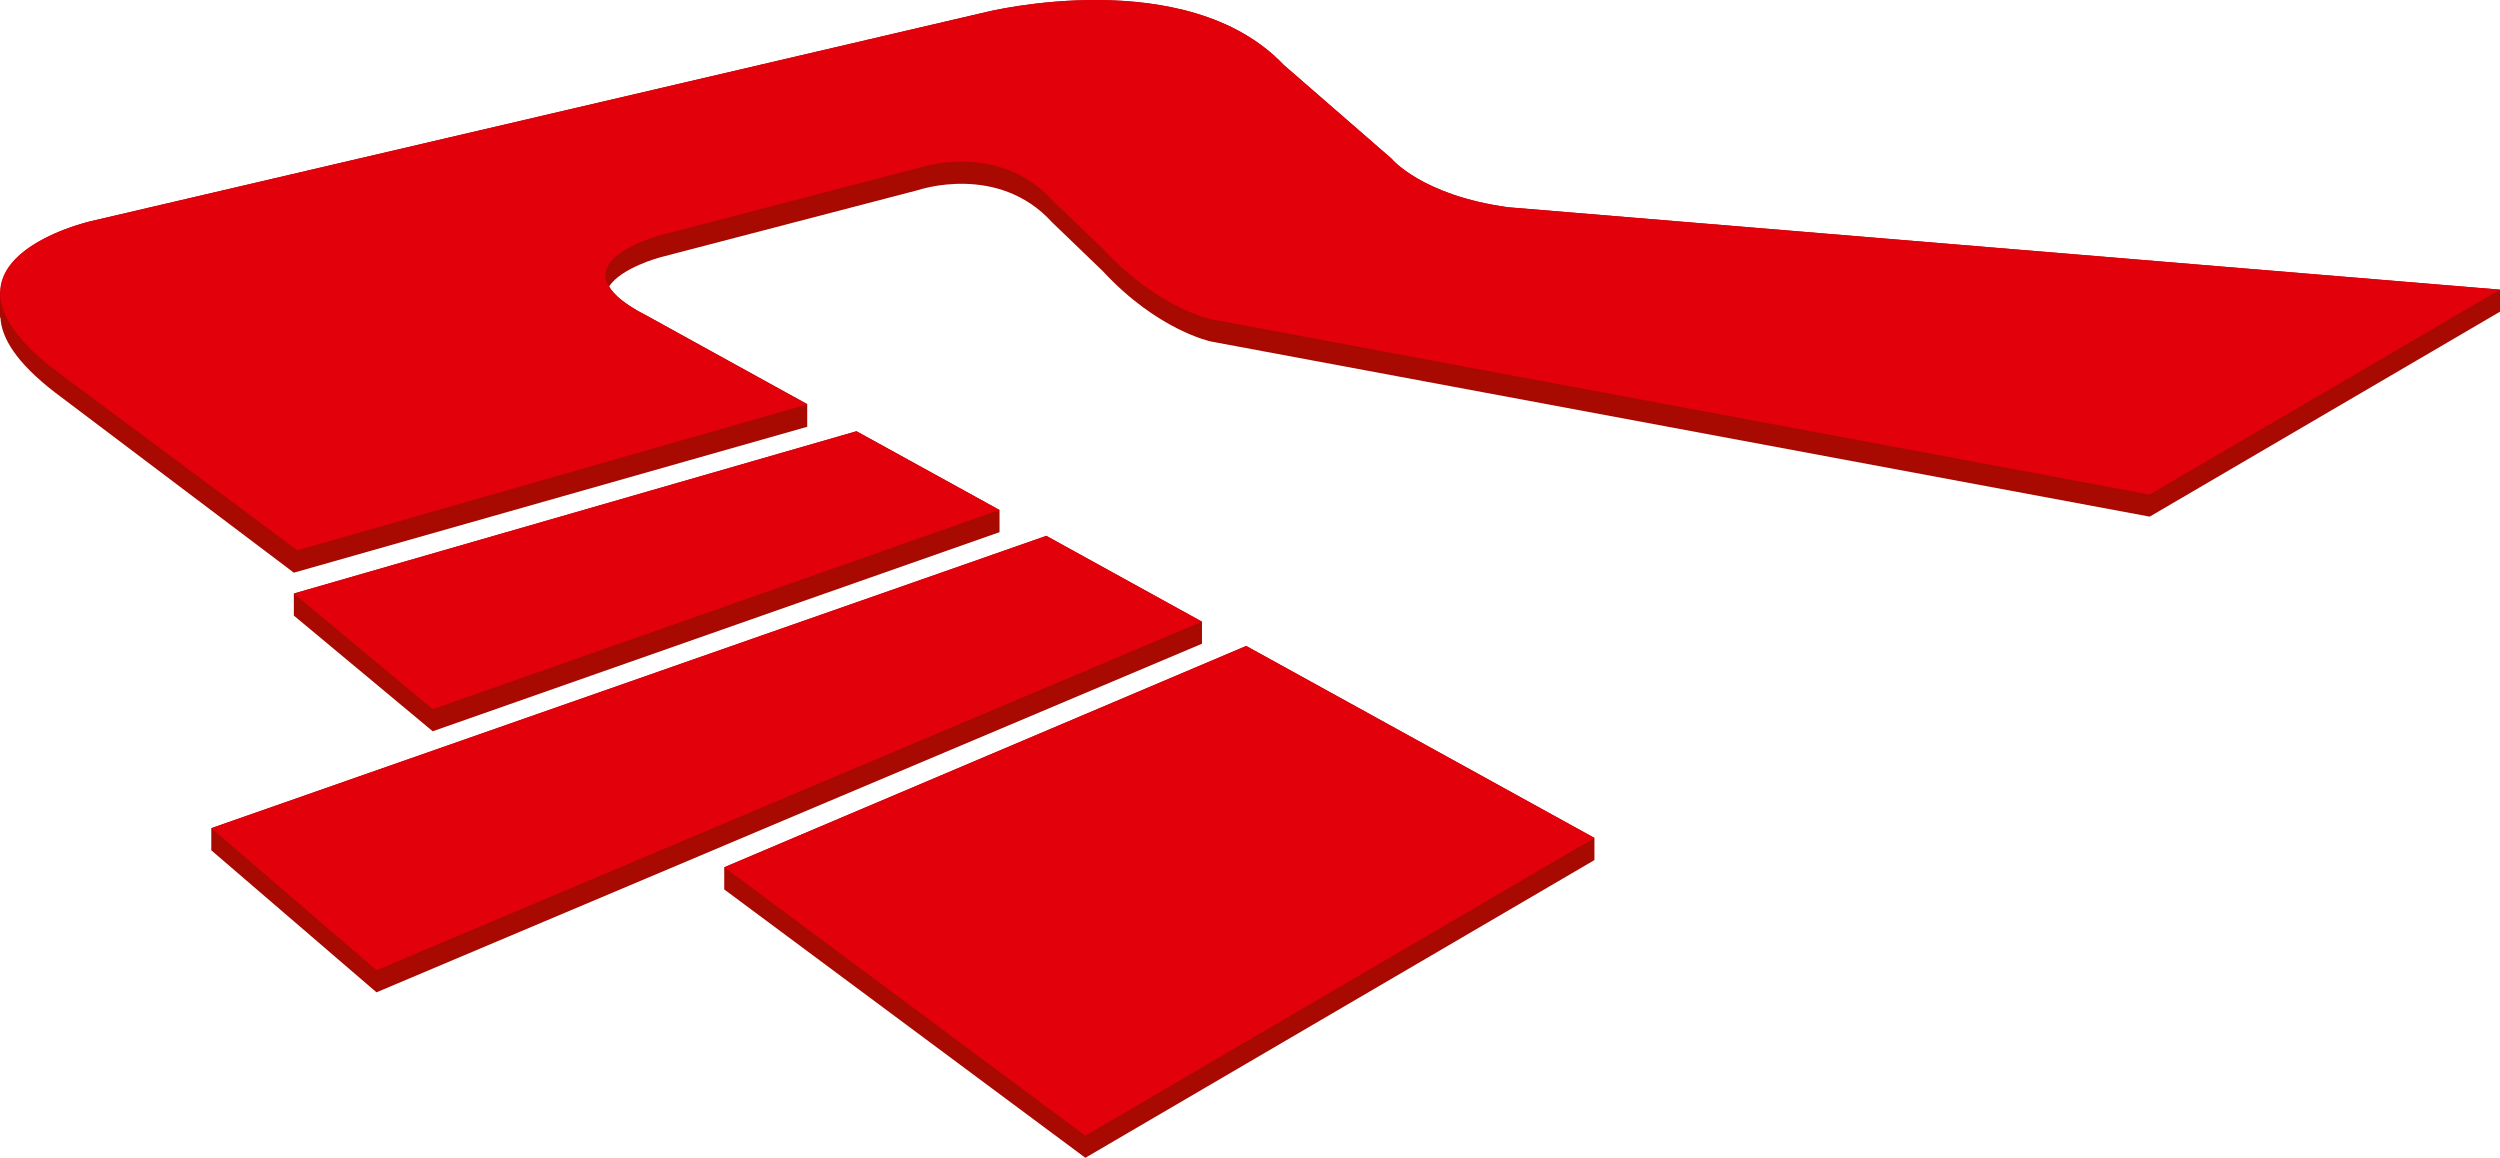 <svg id="Calque_1" data-name="Calque 1" xmlns="http://www.w3.org/2000/svg" viewBox="0 0 291.31 134.91">
  <defs>
    <style>
      .cls-1 {
        fill: #a80901;
      }

      .cls-2 {
        fill: #e2000b;
      }
    </style>
  </defs>
  <title>replay_sygle</title>
  <g>
    <g>
      <polygon class="cls-1" points="84.39 101.06 84.39 103.64 126.47 134.91 185.79 100.22 185.79 97.64 145.21 75.27 84.39 101.06"/>
      <path class="cls-1" d="M175.74,24.15c-10.08-1.38-13.6-5.67-13.6-5.67L149.58,7.56C138.22-4.38,114.92,1.4,114.92,1.4L10.65,25.76S.28,28.08.05,34H0v3H.05c.12,2.35,1.81,5.23,6.36,8.73l27.83,21,59.82-17V47.08L75.3,36.75c-2.43-1.24-3.72-2.36-4.32-3.37,1.41-2.2,6-3.41,6-3.41l30-7.82s9.31-3.2,15.63,3.77l5.89,5.67c6.38,6.9,12.59,8.2,12.59,8.2L250.49,60.2l40.82-23.88V33.75Z"/>
      <polygon class="cls-1" points="140.06 72.44 121.92 62.44 24.62 96.5 24.62 99.08 43.87 115.63 140.06 75.01 140.06 72.44"/>
      <polygon class="cls-1" points="116.47 59.43 99.8 50.25 34.24 69.16 34.24 71.73 50.42 85.21 116.47 62.01 116.47 59.43"/>
    </g>
    <g>
      <polygon class="cls-2" points="43.87 113.06 140.06 72.44 121.92 62.44 24.62 96.5 43.87 113.06"/>
      <polygon class="cls-2" points="99.8 50.25 34.24 69.16 50.42 82.64 116.47 59.43 99.8 50.25"/>
      <polygon class="cls-2" points="84.39 101.06 126.47 132.34 185.79 97.64 145.21 75.27 84.39 101.06"/>
      <path class="cls-2" d="M175.74,24.15c-10.08-1.38-13.6-5.67-13.6-5.67L149.58,7.56C138.22-4.38,114.92,1.4,114.92,1.4L10.65,25.76s-20.79,4.62-4.24,17.37l28.24,21,59.41-17L75.3,36.75C63.7,30.86,77,27.4,77,27.4l30-7.82s9.31-3.21,15.63,3.77L128.52,29c6.38,6.91,12.59,8.2,12.59,8.2L250.49,57.63l40.82-23.88Z"/>
    </g>
  </g>
</svg>
